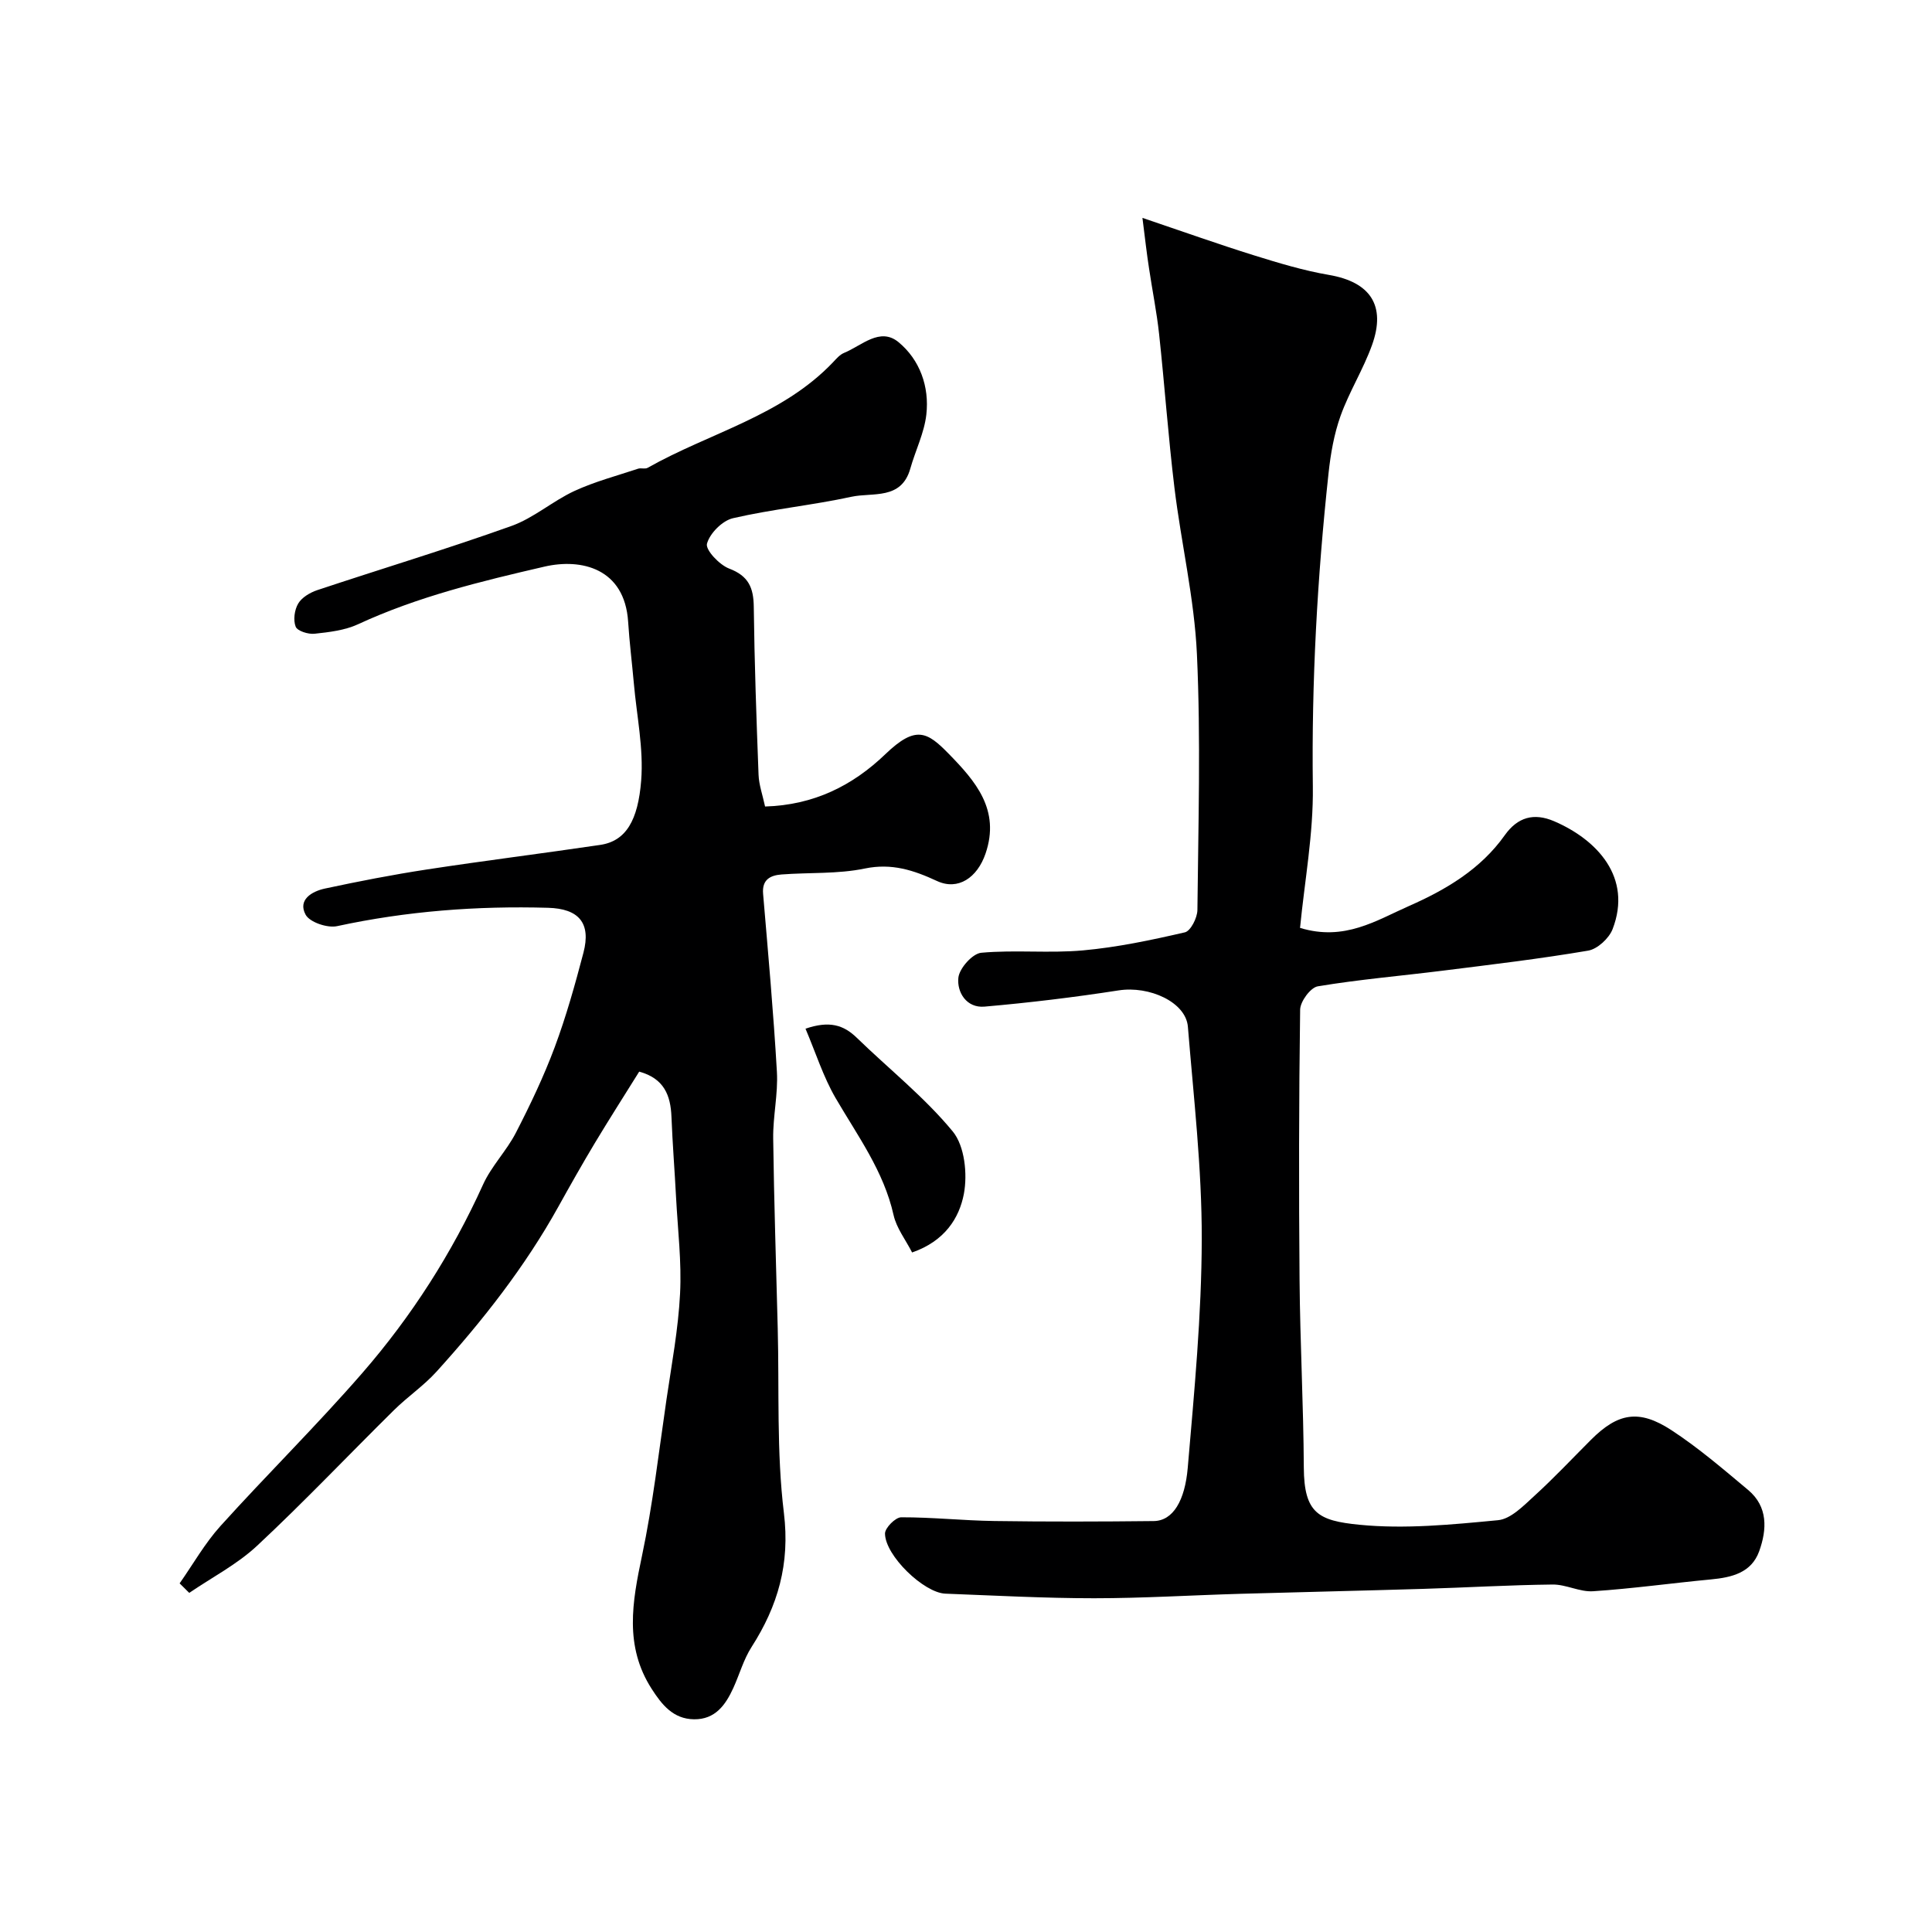 <svg enable-background="new 0 0 400 400" viewBox="0 0 400 400" xmlns="http://www.w3.org/2000/svg"><g fill="#000001"><path d="m236.53 45.11c8.63 2.92 15.81 5.48 23.08 7.75 5.11 1.59 10.28 3.16 15.54 4.06 8.52 1.46 11.87 6.3 8.91 14.53-1.8 5.01-4.71 9.63-6.51 14.65-1.35 3.78-2.06 7.87-2.49 11.88-2.33 21.56-3.53 43.15-3.25 64.87.13 9.79-1.71 19.6-2.65 29.26 9.2 2.81 15.79-1.55 22.53-4.52 7.65-3.37 14.85-7.61 19.85-14.66 2.67-3.76 6.04-4.7 10.23-2.9 8.88 3.82 16.23 11.62 12.1 22.34-.74 1.91-3.14 4.13-5.07 4.45-9.99 1.7-20.06 2.89-30.12 4.15-8.62 1.08-17.29 1.81-25.85 3.24-1.5.25-3.62 3.13-3.65 4.82-.26 18.66-.28 37.33-.12 55.99.11 12.94.81 25.87.88 38.8.05 9.48 3.02 11.02 11.47 11.86 9.47.94 19.2-.03 28.74-.94 2.66-.25 5.29-3 7.53-5.04 4.06-3.7 7.83-7.72 11.72-11.61 5.55-5.55 9.92-6.39 16.65-1.99 5.6 3.66 10.73 8.07 15.88 12.38 4.14 3.47 3.91 8.19 2.29 12.69-1.61 4.46-5.67 5.42-9.96 5.83-8.15.77-16.26 1.91-24.42 2.45-2.76.19-5.61-1.43-8.41-1.39-8.94.1-17.87.63-26.8.9-12.6.38-25.2.66-37.8 1.02-10.1.29-20.2.92-30.3.92-10.27 0-20.54-.56-30.8-.95-4.45-.17-12.46-7.86-12.5-12.44-.01-1.17 2.16-3.36 3.34-3.37 6.43-.02 12.87.68 19.3.77 11 .16 22 .13 33 .01 4.02-.05 6.46-4.27 7.04-11.03 1.35-15.76 2.87-31.57 2.9-47.37.03-14.65-1.68-29.3-2.87-43.94-.41-5.1-7.98-8.52-14.34-7.53-9.21 1.43-18.48 2.55-27.76 3.36-3.71.33-5.74-2.94-5.42-5.98.2-1.95 2.92-5 4.73-5.17 6.97-.64 14.08.14 21.05-.49 7.1-.64 14.16-2.13 21.12-3.74 1.19-.28 2.57-3 2.59-4.61.18-17.66.71-35.36-.1-52.98-.53-11.54-3.26-22.97-4.66-34.5-1.28-10.57-2.03-21.2-3.17-31.78-.49-4.54-1.41-9.04-2.08-13.57-.47-3-.81-6.06-1.37-10.48z"/><path d="m158.4 166.98c10.1-.3 18.13-4.32 24.93-10.86 6.28-6.03 8.65-4.6 13.08-.07 5.51 5.64 10.75 11.59 7.63 20.69-1.71 4.98-5.68 7.69-10.05 5.66-4.81-2.23-9.36-3.74-14.95-2.58s-11.49.79-17.24 1.23c-2.29.18-4.06 1.04-3.81 3.99 1.04 12.29 2.15 24.57 2.86 36.88.26 4.56-.83 9.19-.77 13.78.17 13.1.61 26.2.94 39.3.33 12.77-.26 25.64 1.28 38.26 1.28 10.52-1.24 19.22-6.7 27.74-1.65 2.57-2.49 5.66-3.77 8.47-1.61 3.53-3.76 6.55-8.15 6.49-4.3-.06-6.64-3-8.76-6.3-5.68-8.84-4.02-17.99-2.01-27.51 2.26-10.68 3.49-21.59 5.08-32.41 1.07-7.28 2.44-14.57 2.81-21.9.34-6.56-.47-13.19-.82-19.79-.29-5.6-.74-11.2-.96-16.8-.17-4.49-1.55-7.98-6.68-9.38-3.1 4.98-6.24 9.88-9.23 14.86-2.58 4.3-5.05 8.68-7.49 13.07-6.93 12.49-15.7 23.64-25.24 34.18-2.64 2.92-5.98 5.18-8.8 7.96-9.46 9.34-18.62 19.01-28.34 28.08-4.13 3.86-9.34 6.55-14.06 9.77-.66-.66-1.33-1.31-1.99-1.97 2.79-3.98 5.22-8.29 8.45-11.87 9.65-10.69 19.93-20.82 29.38-31.69 10.2-11.74 18.55-24.79 25-39.03 1.73-3.81 4.86-6.96 6.79-10.71 2.97-5.77 5.78-11.66 8.04-17.72 2.37-6.36 4.21-12.95 5.94-19.53 1.63-6.2-.98-9.14-7.31-9.32-14.72-.42-29.27.68-43.7 3.8-2 .43-5.67-.81-6.51-2.38-1.66-3.09 1.31-4.82 3.98-5.4 7-1.5 14.03-2.87 21.1-3.95 11.95-1.83 23.95-3.32 35.91-5.09 5.35-.79 7.84-5.09 8.49-13.34.52-6.63-.93-13.41-1.52-20.12-.38-4.25-.91-8.48-1.18-12.73-.72-11.11-9.73-13.18-17.31-11.43-13.11 3.03-26.25 6.21-38.6 11.93-2.74 1.27-5.97 1.64-9.02 1.97-1.3.14-3.54-.56-3.9-1.45-.54-1.36-.26-3.49.52-4.8.75-1.27 2.44-2.27 3.92-2.77 13.4-4.46 26.93-8.54 40.22-13.29 4.62-1.65 8.54-5.16 13.05-7.25 4.21-1.94 8.76-3.14 13.18-4.61.61-.2 1.45.12 1.97-.18 12.82-7.26 27.8-10.72 38.4-21.87.68-.72 1.39-1.56 2.26-1.92 3.65-1.49 7.44-5.41 11.29-2.23 4.41 3.64 6.41 9.21 5.76 14.98-.43 3.81-2.26 7.44-3.32 11.2-1.86 6.56-7.79 4.88-12.18 5.83-8.12 1.76-16.45 2.57-24.54 4.44-2.2.51-4.8 3.13-5.38 5.28-.34 1.28 2.57 4.38 4.6 5.15 3.99 1.51 5.04 3.94 5.09 7.88.14 11.6.55 23.2.99 34.8.08 2.1.83 4.15 1.35 6.58z"/><path d="m188.84 259.31c-1.33-2.61-3.22-5.02-3.83-7.72-2.04-9.13-7.46-16.44-12.02-24.27-2.54-4.38-4.09-9.33-6.22-14.34 4.94-1.69 7.87-.79 10.62 1.88 6.65 6.46 14.02 12.3 19.87 19.4 2.47 3.01 3.07 8.81 2.3 12.92-.95 4.97-3.92 9.77-10.72 12.13z"/></g></svg>
